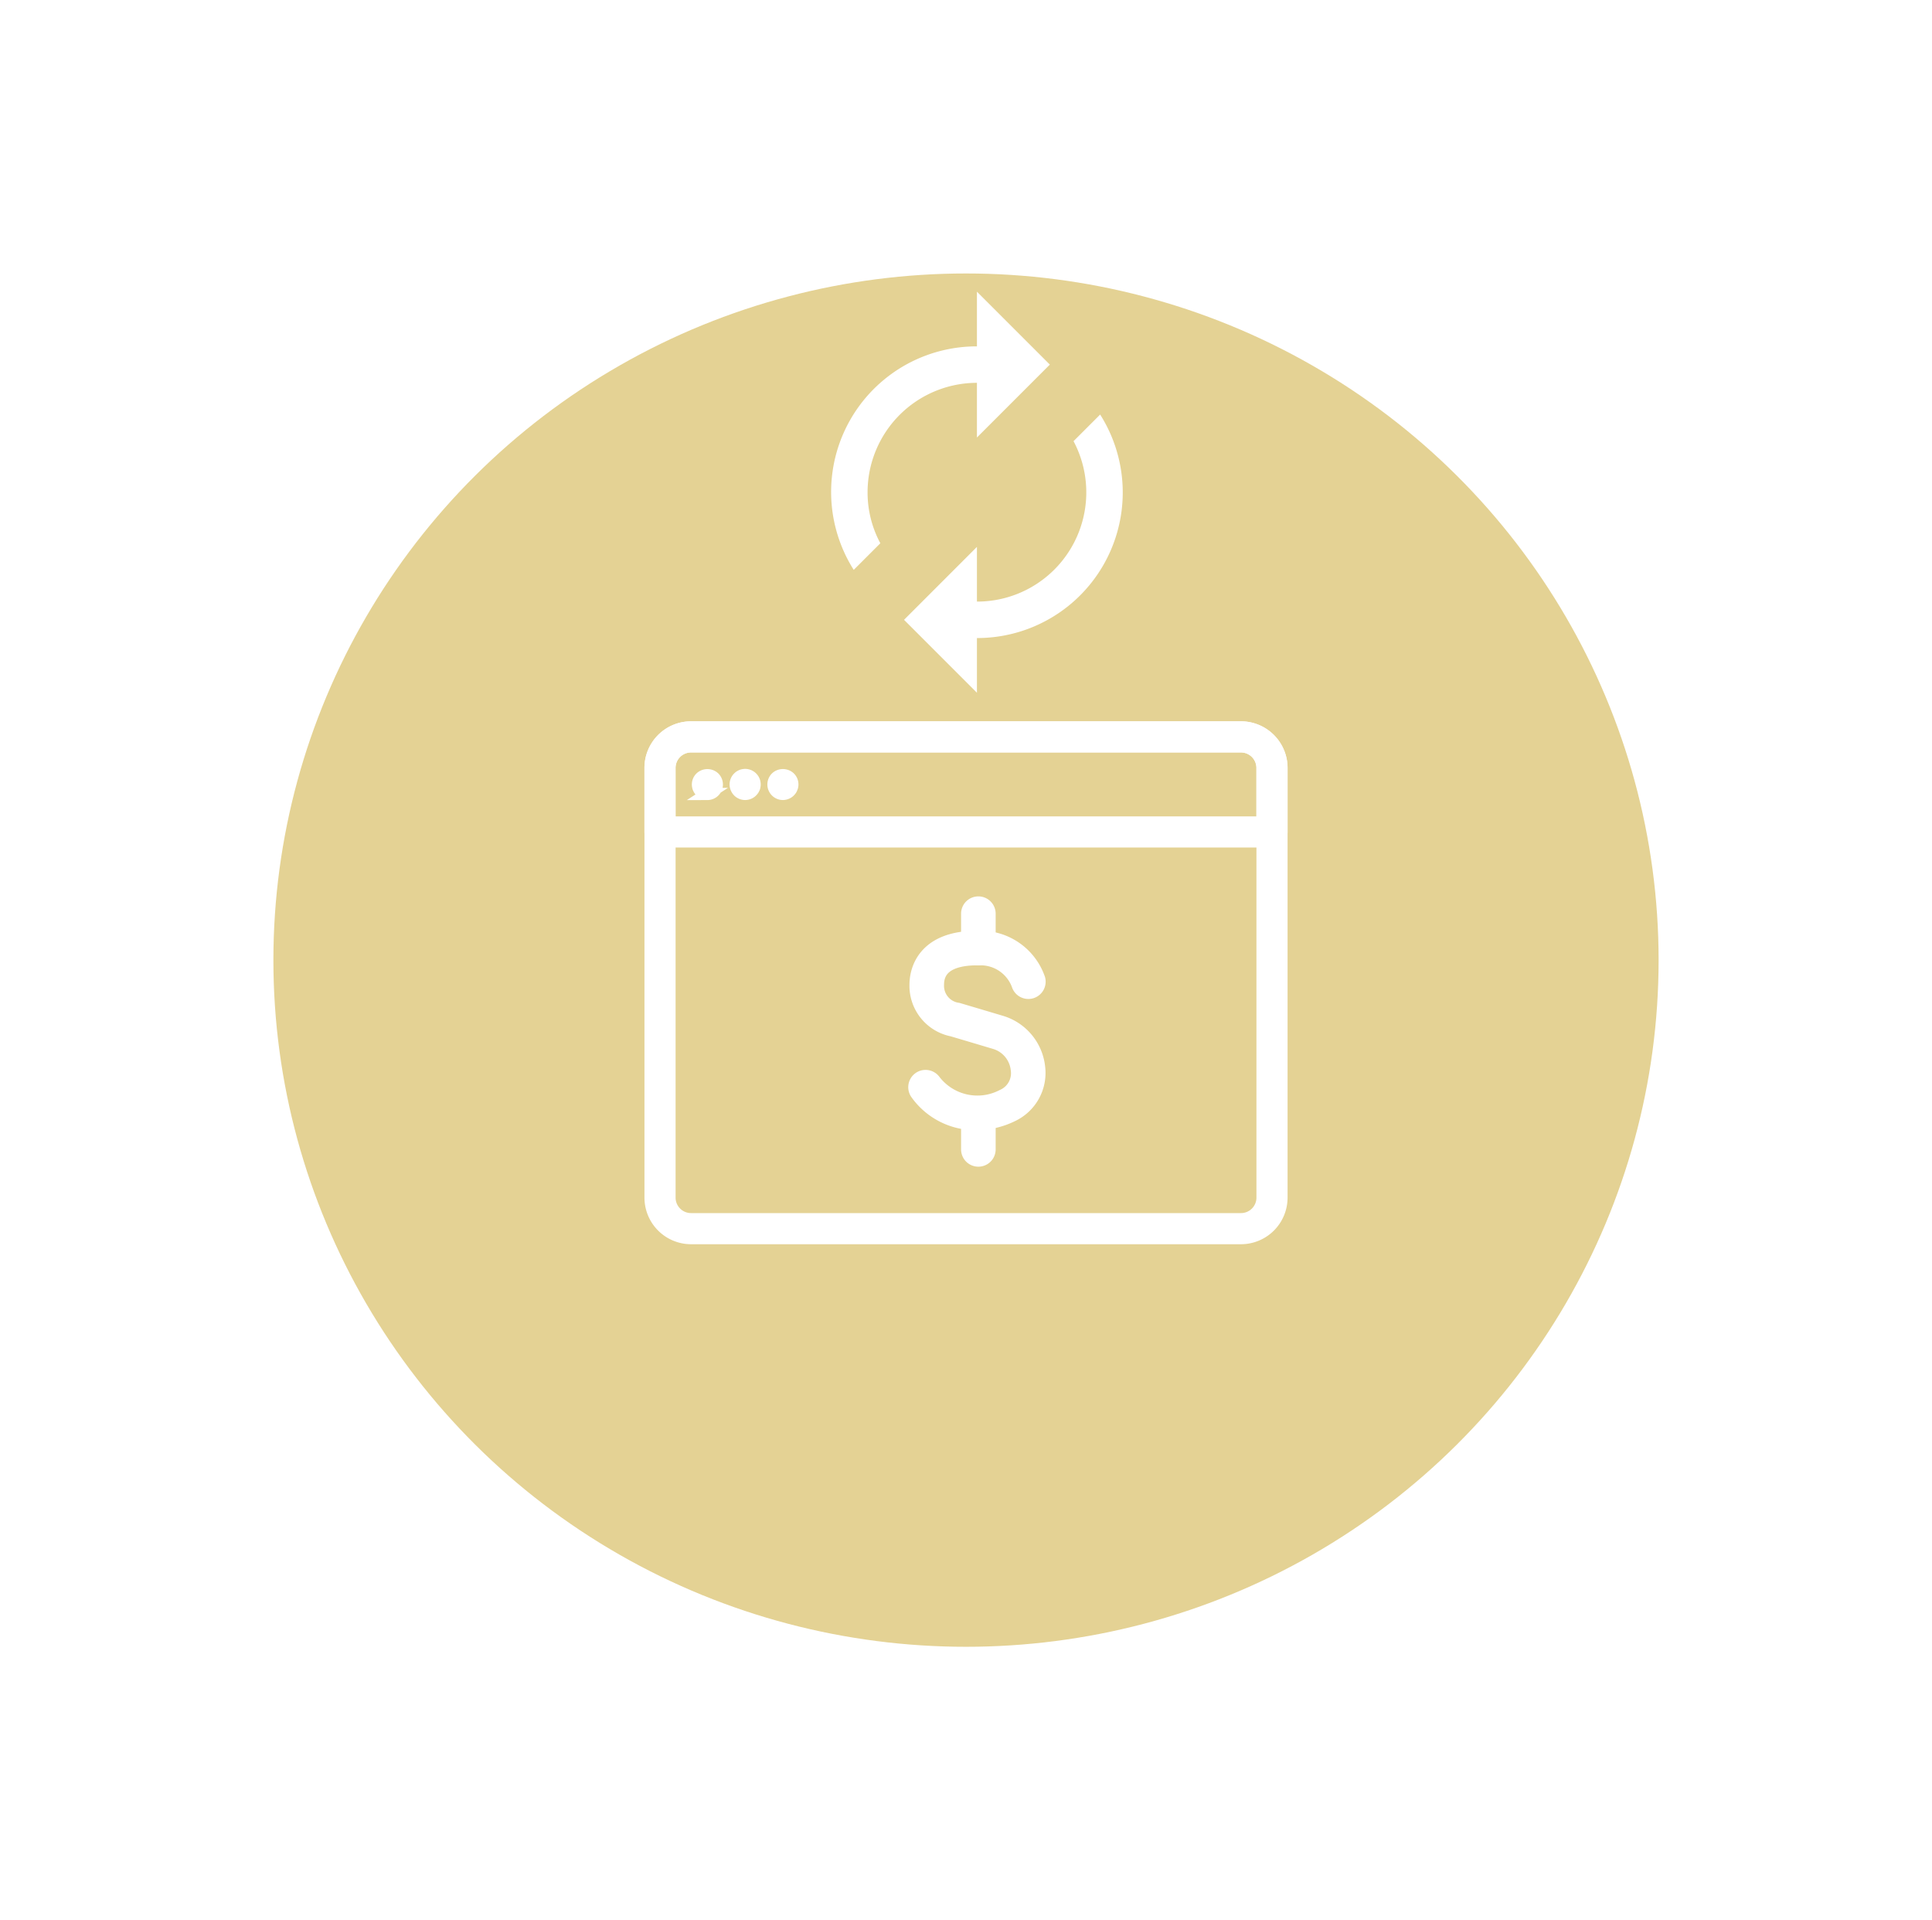 <svg xmlns="http://www.w3.org/2000/svg" xmlns:xlink="http://www.w3.org/1999/xlink" width="159" height="158" viewBox="0 0 159 158">
  <defs>
    <filter id="Ellipse_58" x="0" y="0" width="159" height="158" filterUnits="userSpaceOnUse">
      <feOffset dy="10" input="SourceAlpha"/>
      <feGaussianBlur stdDeviation="7.5" result="blur"/>
      <feFlood flood-color="#b4983c" flood-opacity="0.329"/>
      <feComposite operator="in" in2="blur"/>
      <feComposite in="SourceGraphic"/>
    </filter>
  </defs>
  <g id="Group_2333" data-name="Group 2333" transform="translate(-764.5 -1214.5)">
    <g id="Group_1878" data-name="Group 1878" transform="translate(787 1227.432)">
      <g transform="matrix(1, 0, 0, 1, -22.5, -12.93)" filter="url(#Ellipse_58)">
        <ellipse id="Ellipse_58-2" data-name="Ellipse 58" cx="57" cy="56.5" rx="57" ry="56.5" transform="translate(22.5 12.5)" fill="#e4d294"/>
      </g>
    </g>
    <g id="Group_1871" data-name="Group 1871" transform="translate(818.035 1274.352)">
      <g id="Group_1840" data-name="Group 1840" transform="translate(0 0)">
        <g id="Group_1833" data-name="Group 1833">
          <g id="Group_1827" data-name="Group 1827" transform="translate(0.002)">
            <path id="Path_233" data-name="Path 233" d="M2715.03,972.239h-45.261a3.337,3.337,0,0,1-3.333-3.333v-35.36a3.337,3.337,0,0,1,3.333-3.333h45.261a3.337,3.337,0,0,1,3.333,3.333v35.36A3.337,3.337,0,0,1,2715.03,972.239Zm-45.261-40.464a1.772,1.772,0,0,0-1.771,1.771v35.36a1.772,1.772,0,0,0,1.771,1.771h45.261a1.773,1.773,0,0,0,1.771-1.771v-35.36a1.773,1.773,0,0,0-1.771-1.771Z" transform="translate(-2666.435 -930.213)" fill="#fff" stroke="#fff" stroke-width="1"/>
          </g>
          <g id="Group_1828" data-name="Group 1828" transform="translate(0 0.001)">
            <path id="Path_234" data-name="Path 234" d="M2717.575,939.6h-50.365a.782.782,0,0,1-.781-.781v-5.272a3.337,3.337,0,0,1,3.333-3.333h45.262a3.337,3.337,0,0,1,3.333,3.333v5.272A.781.781,0,0,1,2717.575,939.6Zm-49.584-1.563h48.8v-4.49a1.773,1.773,0,0,0-1.771-1.771h-45.262a1.773,1.773,0,0,0-1.771,1.771Z" transform="translate(-2666.428 -930.216)" fill="#fff" stroke="#fff" stroke-width="1"/>
          </g>
          <g id="Group_1832" data-name="Group 1832" transform="translate(3.904 3.915)">
            <g id="Group_1829" data-name="Group 1829" transform="translate(0 0.01)">
              <path id="Path_235" data-name="Path 235" d="M2682.084,946.717a.779.779,0,0,1-.552-.229.7.7,0,0,1-.1-.12,1.152,1.152,0,0,1-.073-.135.688.688,0,0,1-.042-.146.771.771,0,0,1,.214-.7.807.807,0,0,1,1.1,0,.782.782,0,0,1,.229.552.782.782,0,0,1-.781.781Z" transform="translate(-2681.303 -945.165)" fill="#fff" stroke="#fff" stroke-width="1"/>
            </g>
            <g id="Group_1830" data-name="Group 1830" transform="translate(6.214 0.01)">
              <path id="Path_236" data-name="Path 236" d="M2705.758,946.717a.782.782,0,0,1-.781-.781.781.781,0,0,1,.229-.552.806.806,0,0,1,1.1,0,.768.768,0,0,1,.214.7.7.7,0,0,1-.047.146.636.636,0,0,1-.068.135,1.028,1.028,0,0,1-.1.12A.788.788,0,0,1,2705.758,946.717Z" transform="translate(-2704.977 -945.165)" fill="#fff" stroke="#fff" stroke-width="1"/>
            </g>
            <g id="Group_1831" data-name="Group 1831" transform="translate(3.105)">
              <path id="Path_237" data-name="Path 237" d="M2693.912,946.689a.787.787,0,0,1-.552-.229.673.673,0,0,1-.094-.12.834.834,0,0,1-.12-.281.8.8,0,0,1-.016-.151.78.78,0,0,1,.229-.552.738.738,0,0,1,.12-.1,1.17,1.17,0,0,1,.135-.073.686.686,0,0,1,.146-.042.781.781,0,0,1,.932.766.757.757,0,0,1-.016.151.467.467,0,0,1-.042.146,1.143,1.143,0,0,1-.073.135.707.707,0,0,1-.1.12A.778.778,0,0,1,2693.912,946.689Z" transform="translate(-2693.131 -945.127)" fill="#fff" stroke="#fff" stroke-width="1"/>
            </g>
          </g>
        </g>
      </g>
    </g>
    <path id="Icon_material-autorenew" data-name="Icon material-autorenew" d="M18,9v4.5l6-6-6-6V6A11.979,11.979,0,0,0,7.86,24.39l2.19-2.19A8.806,8.806,0,0,1,9,18,9.007,9.007,0,0,1,18,9Zm10.14,2.61L25.95,13.8A8.985,8.985,0,0,1,18,27V22.5l-6,6,6,6V30A11.979,11.979,0,0,0,28.14,11.61Z" transform="translate(826.9 1237)" fill="#fff"/>
    <g id="Group_1974" data-name="Group 1974" transform="translate(839.998 1289.007)">
      <g id="Group_1863" data-name="Group 1863" transform="translate(0 2.826)">
        <path id="Path_255" data-name="Path 255" d="M3470.2,1695.272a5.71,5.71,0,0,1-4.67-2.369.673.673,0,1,1,1.068-.819,4.694,4.694,0,0,0,5.9,1.307c.019-.01.04-.019.06-.027a2.246,2.246,0,0,0,1.257-2.371,2.808,2.808,0,0,0-1.933-2.359s-1.8-.538-3.578-1.064a3.492,3.492,0,0,1-2.818-3.566c.009-.867.4-3.687,4.938-3.641a4.862,4.862,0,0,1,4.748,3.274.673.673,0,0,1-1.292.375,3.5,3.5,0,0,0-3.47-2.3c-1.626-.022-3.557.369-3.578,2.31a2.16,2.16,0,0,0,1.855,2.261c1.776.526,3.578,1.064,3.578,1.064a4.149,4.149,0,0,1,2.891,3.527,3.632,3.632,0,0,1-2.06,3.727A6.516,6.516,0,0,1,3470.2,1695.272Z" transform="translate(-3465.386 -1680.362)" fill="#fff" stroke="#fff" stroke-width="1.5"/>
      </g>
      <g id="Group_1864" data-name="Group 1864" transform="translate(4.35)">
        <path id="Path_256" data-name="Path 256" d="M3485.3,1672.033a.673.673,0,0,1-.673-.673v-2.826a.673.673,0,1,1,1.346,0v2.826A.673.673,0,0,1,3485.3,1672.033Z" transform="translate(-3484.63 -1667.861)" fill="#fff" stroke="#fff" stroke-width="1.5"/>
      </g>
      <g id="Group_1865" data-name="Group 1865" transform="translate(4.35 16.569)">
        <path id="Path_257" data-name="Path 257" d="M3485.3,1745.332a.673.673,0,0,1-.673-.673v-2.826a.673.673,0,0,1,1.346,0v2.826A.673.673,0,0,1,3485.3,1745.332Z" transform="translate(-3484.63 -1741.16)" fill="#fff" stroke="#fff" stroke-width="1.5"/>
      </g>
    </g>
  </g>
</svg>
